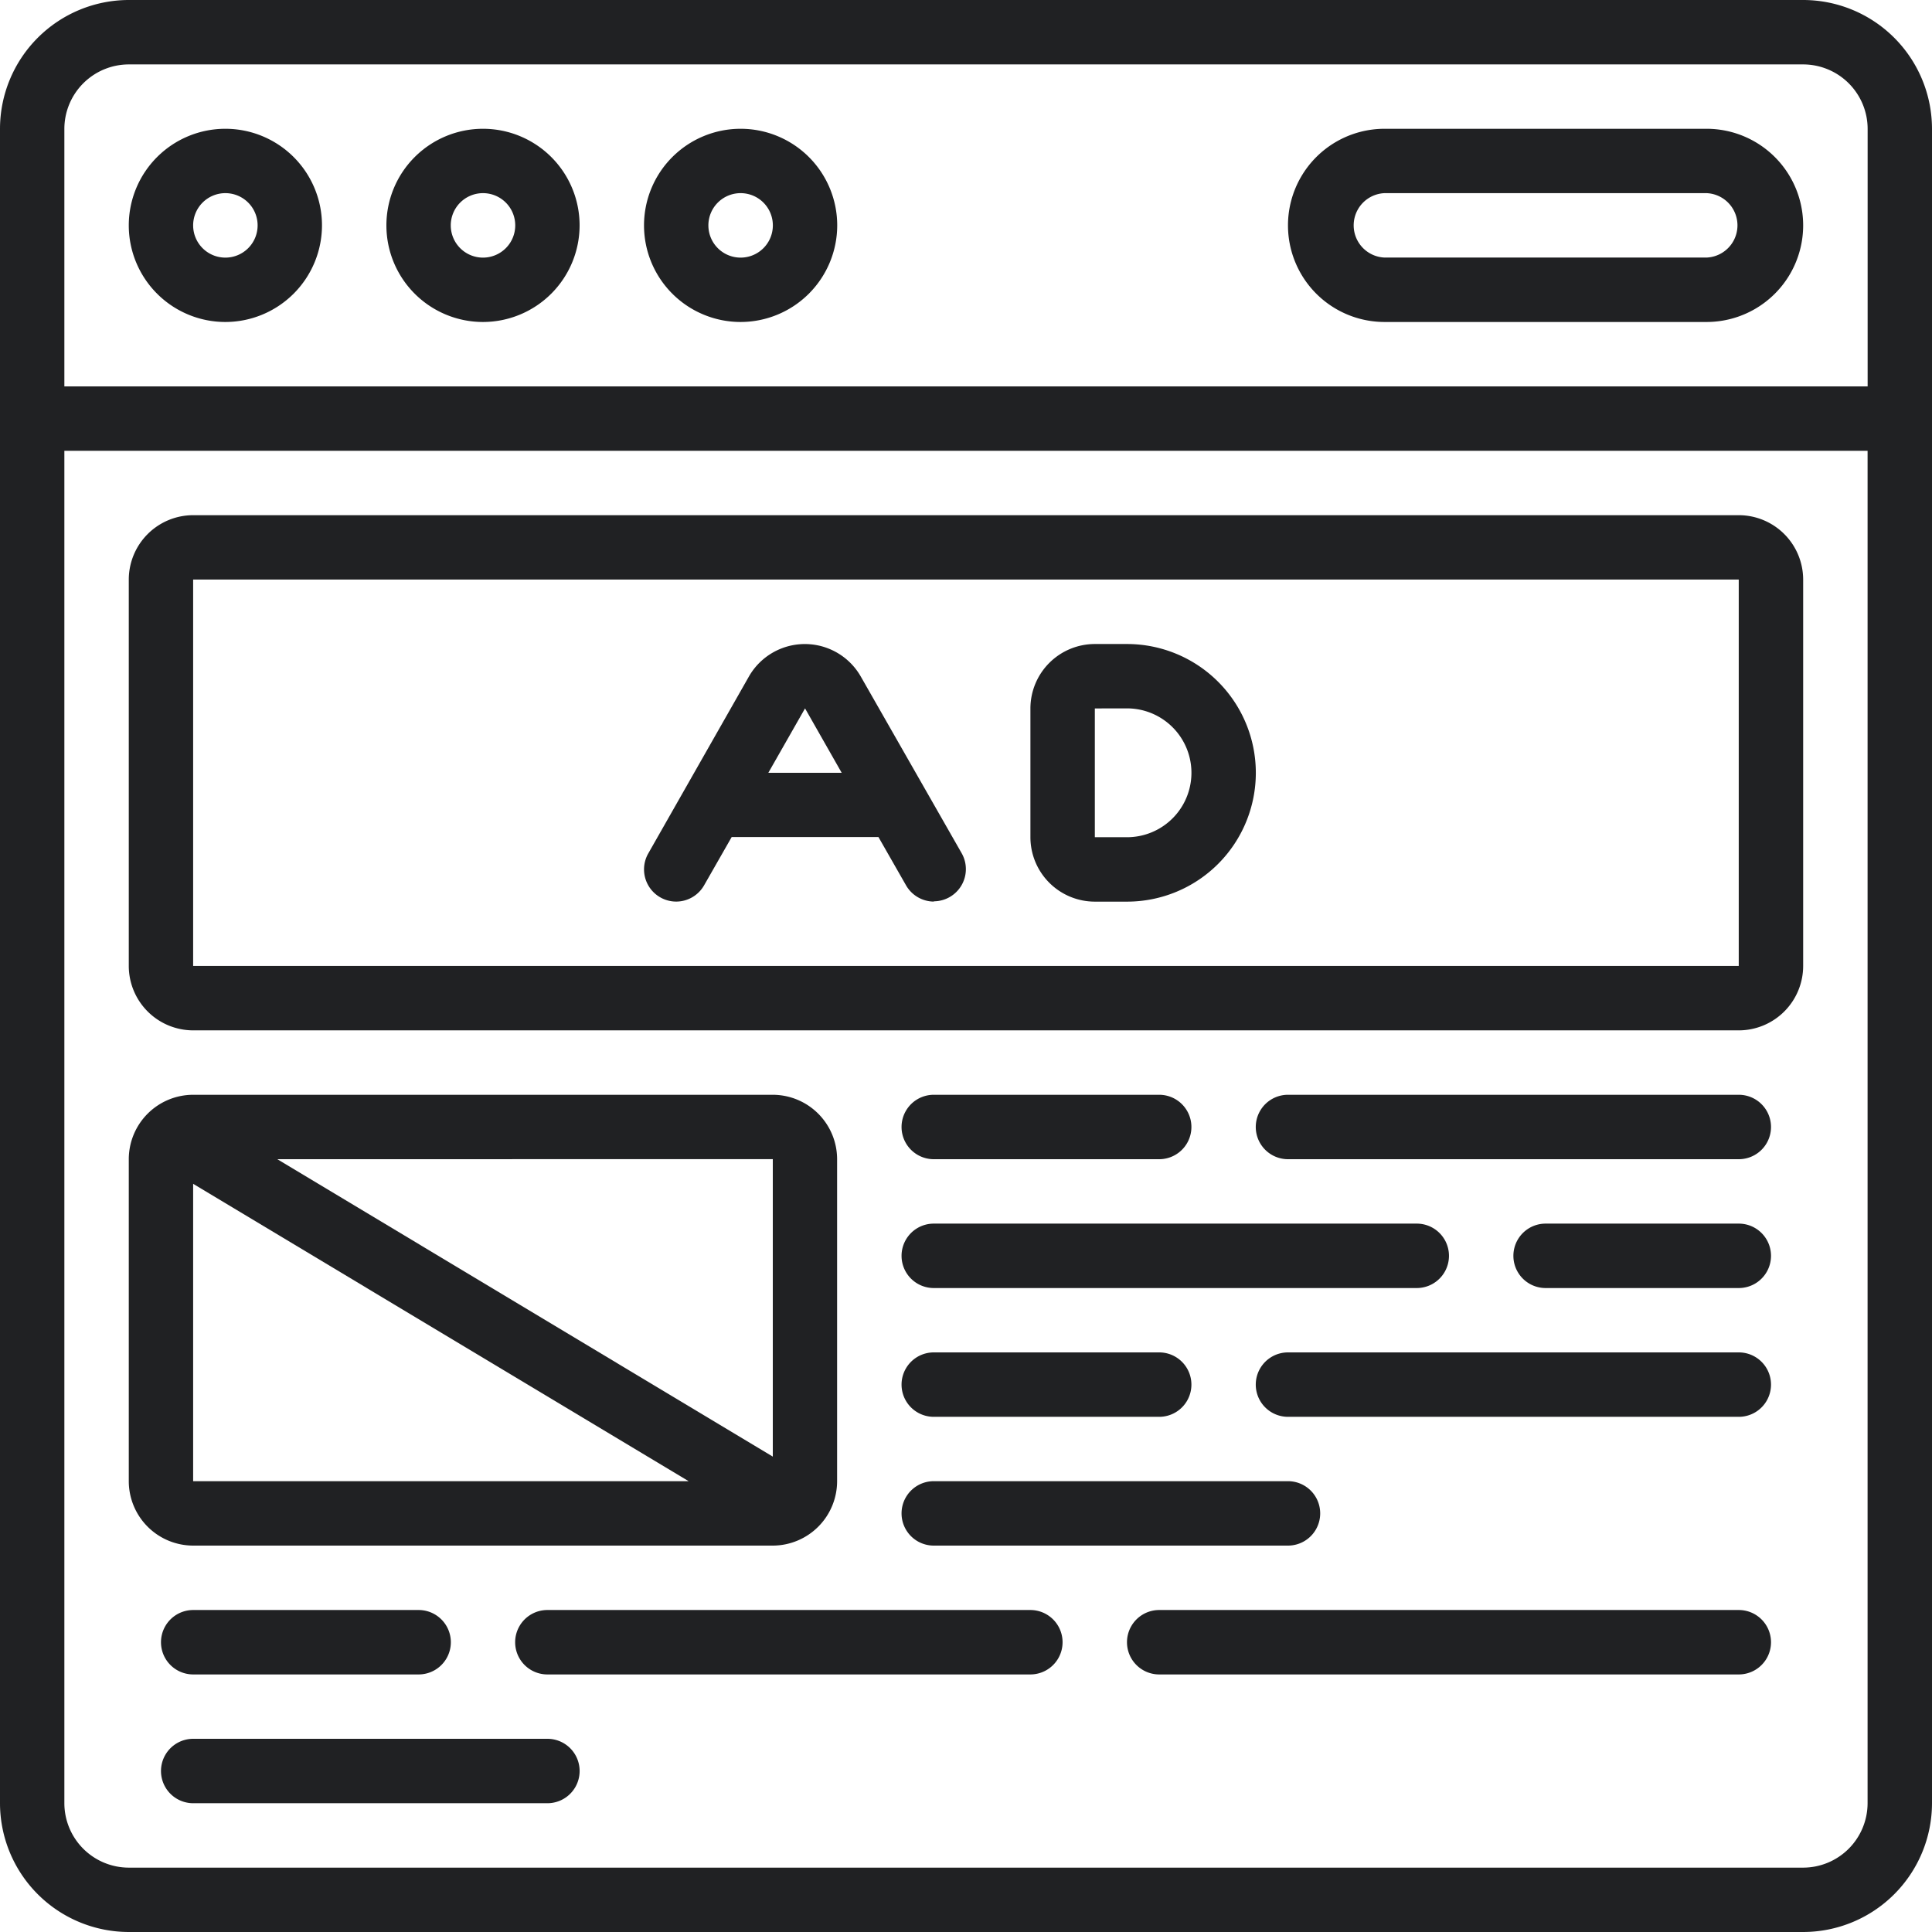 <svg id="advert_copy" data-name="advert copy" xmlns="http://www.w3.org/2000/svg" width="35" height="35" viewBox="0 0 35 35">
  <path id="Shape" d="M32.666,35H2.334A2.336,2.336,0,0,1,0,32.666V2.334A2.336,2.336,0,0,1,2.334,0H32.666A2.336,2.336,0,0,1,35,2.334V32.666A2.336,2.336,0,0,1,32.666,35ZM1.166,8.167v24.5a1.169,1.169,0,0,0,1.167,1.167H32.666a1.169,1.169,0,0,0,1.167-1.167V8.167Zm1.167-7A1.169,1.169,0,0,0,1.166,2.334V7H33.834V2.334a1.169,1.169,0,0,0-1.167-1.167Z" fill="#202123"/>
  <path id="Shape-2" data-name="Shape" d="M1.75,3.5A1.75,1.75,0,1,1,3.5,1.75,1.752,1.752,0,0,1,1.75,3.5Zm0-2.334a.584.584,0,1,0,.584.583A.584.584,0,0,0,1.75,1.166Z" transform="translate(2.333 2.333)" fill="#202123"/>
  <path id="Shape-3" data-name="Shape" d="M1.75,3.5A1.75,1.75,0,1,1,3.5,1.75,1.752,1.752,0,0,1,1.75,3.5Zm0-2.334a.584.584,0,1,0,.584.583A.584.584,0,0,0,1.75,1.166Z" transform="translate(7 2.333)" fill="#202123"/>
  <path id="Shape-4" data-name="Shape" d="M1.75,3.5A1.75,1.75,0,1,1,3.5,1.75,1.752,1.752,0,0,1,1.75,3.5Zm0-2.334a.584.584,0,1,0,.584.583A.584.584,0,0,0,1.75,1.166Z" transform="translate(11.667 2.333)" fill="#202123"/>
  <path id="Shape-5" data-name="Shape" d="M7.583,3.5H1.75a1.75,1.75,0,0,1,0-3.5H7.583a1.75,1.75,0,0,1,0,3.5ZM1.75,1.166a.584.584,0,0,0,0,1.167H7.583a.584.584,0,0,0,0-1.167Z" transform="translate(23.333 2.333)" fill="#202123"/>
  <path id="Shape-6" data-name="Shape" d="M29.166,9.333h-28A1.168,1.168,0,0,1,0,8.167v-7A1.168,1.168,0,0,1,1.166,0h28a1.168,1.168,0,0,1,1.167,1.166v7A1.168,1.168,0,0,1,29.166,9.333Zm-28-8.167v7h28v-7Z" transform="translate(2.333 9.333)" fill="#202123"/>
  <path id="Shape-7" data-name="Shape" d="M5.252,4.666H5.247a.585.585,0,0,1-.5-.294l-.5-.875H1.588l-.5.875a.583.583,0,0,1-.5.294H.582a.583.583,0,0,1-.505-.872L1.9.589a1.167,1.167,0,0,1,2.027,0l1.827,3.2a.583.583,0,0,1-.505.872Zm-2.335-3.5L2.252,2.333H3.581Z" transform="translate(11.667 11.667)" fill="#202123"/>
  <path id="Shape-8" data-name="Shape" d="M1.75,4.667H1.166A1.168,1.168,0,0,1,0,3.5V1.166A1.168,1.168,0,0,1,1.166,0H1.75a2.333,2.333,0,1,1,0,4.667Zm-.583-3.5V3.5H1.75a1.167,1.167,0,1,0,0-2.334Z" transform="translate(18.667 11.667)" fill="#202123"/>
  <path id="Shape-9" data-name="Shape" d="M11.667,8.167H1.166A1.168,1.168,0,0,1,0,7V1.166A1.168,1.168,0,0,1,1.166,0h10.5a1.168,1.168,0,0,1,1.166,1.166V7A1.168,1.168,0,0,1,11.667,8.167ZM1.166,1.613V7h8.976Zm1.525-.446,8.976,5.388V1.166Z" transform="translate(2.333 19.833)" fill="#202123"/>
  <path id="Shape-10" data-name="Shape" d="M.583,1.167H4.667A.583.583,0,1,0,4.667,0H.583a.583.583,0,0,0,0,1.167Z" transform="translate(16.333 19.833)" fill="#202123"/>
  <path id="Shape-11" data-name="Shape" d="M8.75,0H.583a.583.583,0,0,0,0,1.167H8.75A.583.583,0,0,0,8.75,0Z" transform="translate(22.75 19.833)" fill="#202123"/>
  <path id="Shape-12" data-name="Shape" d="M4.083,0H.583a.583.583,0,0,0,0,1.167h3.5A.583.583,0,0,0,4.083,0Z" transform="translate(27.417 22.167)" fill="#202123"/>
  <path id="Shape-13" data-name="Shape" d="M.583,1.167h8.75A.583.583,0,1,0,9.333,0H.583a.583.583,0,0,0,0,1.167Z" transform="translate(16.333 22.167)" fill="#202123"/>
  <path id="Shape-14" data-name="Shape" d="M8.75,0H.583a.583.583,0,0,0,0,1.167H8.75A.583.583,0,0,0,8.75,0Z" transform="translate(22.75 24.5)" fill="#202123"/>
  <path id="Shape-15" data-name="Shape" d="M.583,1.167H4.667A.583.583,0,1,0,4.667,0H.583a.583.583,0,0,0,0,1.167Z" transform="translate(16.333 24.5)" fill="#202123"/>
  <path id="Shape-16" data-name="Shape" d="M.583,1.167H7A.583.583,0,1,0,7,0H.583a.583.583,0,0,0,0,1.167Z" transform="translate(16.333 26.833)" fill="#202123"/>
  <path id="Shape-17" data-name="Shape" d="M11.083,0H.583a.583.583,0,0,0,0,1.167h10.5a.583.583,0,1,0,0-1.167Z" transform="translate(20.417 29.167)" fill="#202123"/>
  <path id="Shape-18" data-name="Shape" d="M9.333,0H.583a.583.583,0,0,0,0,1.167h8.75A.583.583,0,1,0,9.333,0Z" transform="translate(9.333 29.167)" fill="#202123"/>
  <path id="Shape-19" data-name="Shape" d="M.583,0a.583.583,0,0,0,0,1.167H4.667A.583.583,0,1,0,4.667,0Z" transform="translate(2.917 29.167)" fill="#202123"/>
  <path id="Shape-20" data-name="Shape" d="M7,0H.583a.583.583,0,0,0,0,1.167H7A.583.583,0,1,0,7,0Z" transform="translate(2.917 31.5)" fill="#202123"/>
</svg>
